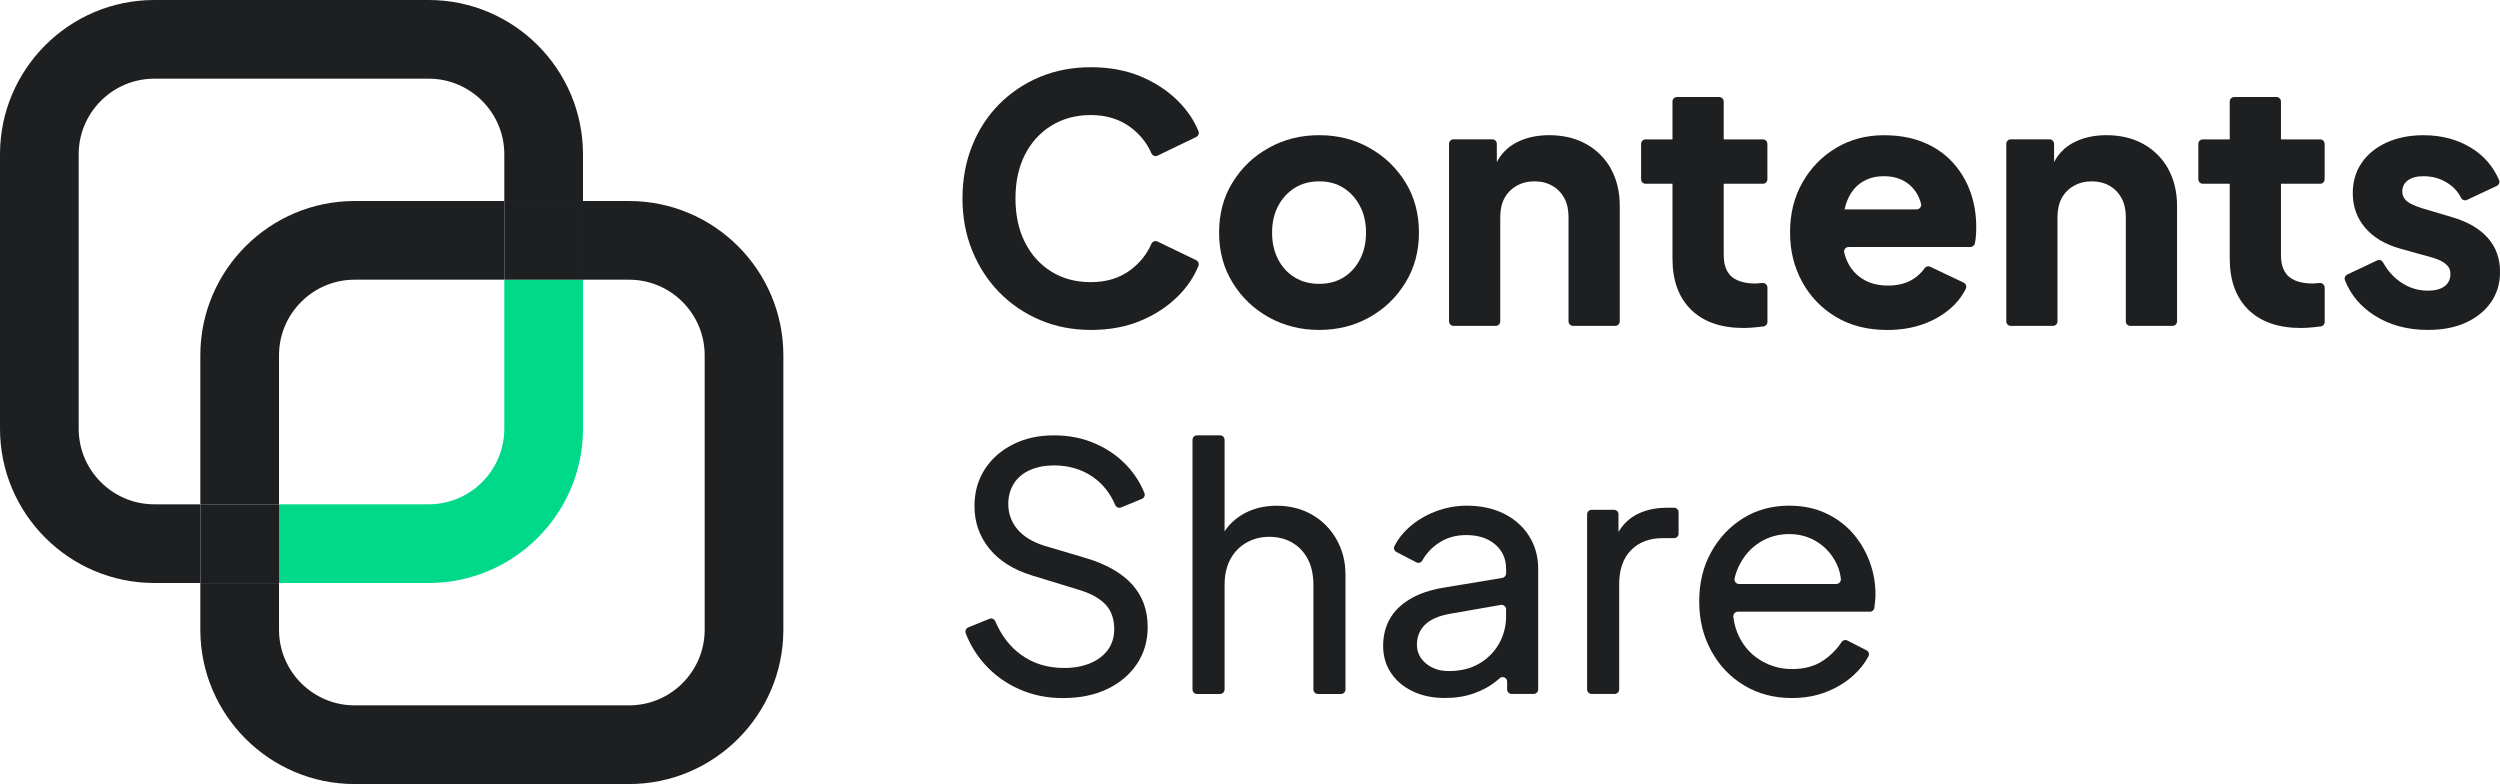 <?xml version="1.0" encoding="UTF-8"?><svg id="_레이어_2" xmlns="http://www.w3.org/2000/svg" viewBox="0 0 583.67 183.04"><g id="_레이어_1-2"><g><g><g><path d="M263.92,63.04c-2.53,1.89-5.6,2.83-9.21,2.83s-6.59-.82-9.26-2.47c-2.65-1.65-4.72-3.94-6.18-6.87-1.46-2.91-2.19-6.32-2.19-10.21s.73-7.27,2.19-10.17c1.46-2.89,3.53-5.16,6.18-6.81,2.66-1.65,5.74-2.48,9.26-2.48s6.68,.95,9.21,2.84c2.21,1.65,3.84,3.67,4.89,6.08,.25,.56,.89,.83,1.44,.56l9.03-4.36c.49-.24,.74-.82,.53-1.33-1.04-2.57-2.63-4.92-4.77-7.06-2.39-2.4-5.31-4.31-8.73-5.75-3.43-1.43-7.3-2.15-11.6-2.15s-8.29,.75-11.93,2.27c-3.64,1.52-6.81,3.65-9.53,6.39-2.71,2.74-4.81,5.98-6.3,9.73-1.5,3.76-2.24,7.84-2.24,12.25s.76,8.48,2.28,12.2c1.51,3.72,3.62,6.96,6.33,9.74,2.72,2.76,5.89,4.91,9.54,6.46,3.64,1.54,7.59,2.3,11.84,2.3s8.18-.71,11.6-2.15c3.43-1.43,6.34-3.35,8.73-5.74,2.14-2.14,3.73-4.5,4.77-7.07,.2-.51-.04-1.09-.53-1.33l-9.03-4.35c-.55-.27-1.19,0-1.44,.56-1.05,2.4-2.68,4.43-4.89,6.09Z" fill="#1e1f21"/><path d="M328.13,42.58c-2.1-3.41-4.9-6.09-8.42-8.06-3.5-1.98-7.41-2.96-11.72-2.96s-8.23,.98-11.77,2.96c-3.54,1.96-6.35,4.65-8.45,8.06-2.11,3.39-3.15,7.31-3.15,11.72s1.05,8.25,3.15,11.68c2.1,3.44,4.91,6.13,8.45,8.1,3.54,1.96,7.46,2.95,11.77,2.95s8.22-.98,11.72-2.95c3.52-1.96,6.32-4.66,8.42-8.1,2.11-3.43,3.15-7.32,3.15-11.68s-1.05-8.33-3.15-11.72Zm-10.61,17.95c-.93,1.8-2.21,3.22-3.82,4.22-1.63,1.02-3.53,1.52-5.71,1.52s-4.09-.5-5.74-1.52c-1.65-1-2.94-2.42-3.86-4.22-.94-1.81-1.4-3.89-1.4-6.22s.46-4.4,1.4-6.18c.93-1.79,2.22-3.2,3.86-4.24,1.65-1.04,3.56-1.55,5.74-1.55s4.08,.51,5.71,1.55c1.62,1.04,2.89,2.45,3.82,4.24,.94,1.78,1.4,3.84,1.4,6.18s-.46,4.41-1.4,6.22Z" fill="#1e1f21"/><path d="M376.12,39.42c-1.39-2.47-3.32-4.4-5.79-5.79-2.48-1.38-5.36-2.07-8.66-2.07-3.03,0-5.68,.63-7.94,1.88-1.83,1.03-3.26,2.49-4.27,4.4v-4.26c0-.58-.47-1.05-1.05-1.05h-9.06c-.58,0-1.05,.47-1.05,1.05v41.45c0,.58,.47,1.05,1.05,1.05h9.86c.58,0,1.05-.47,1.05-1.05v-24.39c0-1.7,.33-3.17,.99-4.39,.67-1.22,1.62-2.18,2.84-2.87,1.22-.7,2.6-1.04,4.15-1.04s2.99,.34,4.18,1.04c1.2,.69,2.13,1.65,2.79,2.87s.99,2.69,.99,4.39v24.39c0,.58,.47,1.05,1.05,1.05h9.86c.58,0,1.05-.47,1.05-1.05v-26.95c0-3.3-.69-6.18-2.06-8.66Z" fill="#1e1f21"/><path d="M409.85,66.19c-1.65,0-3.02-.24-4.14-.72-1.12-.48-1.94-1.21-2.48-2.19-.53-.98-.8-2.22-.8-3.71v-16.67h9.15c.58,0,1.05-.47,1.05-1.05v-8.26c0-.58-.47-1.05-1.05-1.05h-9.15v-8.84c0-.58-.47-1.05-1.05-1.05h-9.86c-.58,0-1.05,.47-1.05,1.05v8.84h-6.28c-.58,0-1.05,.47-1.05,1.05v8.26c0,.58,.47,1.05,1.05,1.05h6.28v17.47c0,5.11,1.44,9.08,4.34,11.93,2.89,2.84,6.98,4.27,12.25,4.27,.91,0,1.86-.05,2.87-.16,.63-.07,1.23-.14,1.78-.2s.93-.51,.93-1.05v-8.01c0-.64-.55-1.14-1.19-1.09l-1.61,.14Z" fill="#1e1f21"/><path d="M459.95,44.61c-.95-2.58-2.35-4.85-4.18-6.82-1.83-1.96-4.08-3.49-6.75-4.58-2.65-1.09-5.71-1.64-9.17-1.64-4.15,0-7.87,.98-11.17,2.96-3.3,1.96-5.92,4.65-7.86,8.06-1.94,3.39-2.9,7.28-2.9,11.65s.93,8.02,2.78,11.48c1.87,3.45,4.5,6.21,7.9,8.25,3.39,2.05,7.41,3.07,12.04,3.07,2.98,0,5.72-.44,8.22-1.31,2.5-.87,4.66-2.12,6.5-3.71,1.54-1.34,2.73-2.87,3.58-4.58,.27-.54,.06-1.19-.48-1.45l-7.8-3.71c-.45-.22-1.01-.1-1.3,.31-.8,1.15-1.83,2.09-3.09,2.8-1.52,.85-3.34,1.28-5.46,1.28-2.35,0-4.33-.52-5.98-1.56-1.65-1.04-2.87-2.49-3.67-4.34-.25-.58-.45-1.19-.6-1.82s.36-1.29,1.03-1.29h28.44c.49,0,.92-.33,1.03-.8,.09-.4,.16-.84,.21-1.32,.08-.82,.12-1.66,.12-2.51,0-3.03-.48-5.84-1.44-8.42Zm-29.31,4.27c.14-.62,.32-1.21,.52-1.76,.74-1.96,1.86-3.45,3.34-4.46,1.5-1.02,3.27-1.52,5.35-1.52s3.92,.52,5.38,1.56c1.46,1.04,2.49,2.45,3.08,4.22,.08,.22,.14,.45,.2,.69,.15,.65-.37,1.27-1.03,1.27h-16.84Z" fill="#1e1f21"/><path d="M506.22,39.42c-1.39-2.47-3.32-4.4-5.79-5.79-2.48-1.38-5.36-2.07-8.66-2.07-3.03,0-5.68,.63-7.94,1.88-1.84,1.03-3.27,2.49-4.27,4.41v-4.27c0-.58-.47-1.05-1.05-1.05h-9.06c-.58,0-1.05,.47-1.05,1.05v41.45c0,.58,.47,1.05,1.05,1.05h9.86c.58,0,1.05-.47,1.05-1.05v-24.39c0-1.7,.33-3.17,.99-4.39s1.62-2.18,2.84-2.87c1.22-.7,2.61-1.04,4.15-1.04s2.99,.34,4.18,1.04c1.2,.69,2.13,1.65,2.79,2.87s1,2.69,1,4.39v24.39c0,.58,.47,1.05,1.05,1.05h9.86c.58,0,1.05-.47,1.05-1.05v-26.95c0-3.3-.7-6.18-2.07-8.66Z" fill="#1e1f21"/><path d="M539.96,66.19c-1.65,0-3.03-.24-4.15-.72-1.12-.48-1.94-1.21-2.48-2.19-.53-.98-.8-2.22-.8-3.71v-16.67h9.15c.58,0,1.05-.47,1.05-1.05v-8.26c0-.58-.47-1.05-1.05-1.05h-9.15v-8.84c0-.58-.47-1.05-1.05-1.05h-9.86c-.58,0-1.05,.47-1.05,1.05v8.84h-6.28c-.58,0-1.05,.47-1.05,1.05v8.26c0,.58,.47,1.05,1.05,1.05h6.28v17.47c0,5.11,1.45,9.08,4.34,11.93,2.9,2.84,6.99,4.27,12.25,4.27,.91,0,1.86-.05,2.87-.16,.64-.07,1.23-.14,1.78-.2s.93-.51,.93-1.05v-8.01c0-.64-.55-1.14-1.19-1.09l-1.6,.14Z" fill="#1e1f21"/><path d="M572.5,50.71l-6.94-2.07c-1.06-.32-1.95-.67-2.67-1.04-.71-.37-1.23-.8-1.55-1.28-.32-.48-.48-1-.48-1.59,0-1.11,.44-2,1.32-2.63,.87-.64,2.09-.96,3.62-.96,2.13,0,4.03,.55,5.71,1.64,1.37,.9,2.4,2.04,3.08,3.42,.25,.51,.86,.71,1.37,.47l6.97-3.27c.51-.24,.75-.84,.53-1.35-1.37-3.17-3.51-5.67-6.45-7.49-3.22-1.99-6.95-2.99-11.21-2.99-3.24,0-6.11,.58-8.61,1.71-2.5,1.15-4.44,2.73-5.82,4.75-1.39,2.02-2.07,4.39-2.07,7.11,0,3.08,.95,5.75,2.87,8.01,1.91,2.26,4.65,3.9,8.21,4.9l7.42,2.07c.96,.27,1.76,.59,2.39,.96,.64,.37,1.11,.79,1.44,1.23,.32,.46,.47,1,.47,1.64,0,1.22-.45,2.18-1.35,2.87-.91,.69-2.21,1.04-3.91,1.04-2.34,0-4.46-.67-6.38-2-1.67-1.15-3.03-2.68-4.09-4.59-.27-.5-.87-.71-1.38-.47l-6.98,3.3c-.49,.23-.74,.81-.54,1.32,1.34,3.41,3.64,6.15,6.9,8.23,3.54,2.26,7.7,3.38,12.48,3.38,3.41,0,6.35-.57,8.85-1.71,2.5-1.14,4.45-2.72,5.86-4.74,1.41-2.03,2.12-4.39,2.12-7.11,0-3.13-.96-5.79-2.87-7.94-1.91-2.15-4.68-3.76-8.3-4.82Z" fill="#1e1f21"/></g><g><path d="M264.36,136.49c-2.39-2.65-5.93-4.7-10.61-6.13l-9.97-2.96c-2.83-.9-4.92-2.21-6.31-3.91-1.38-1.69-2.07-3.64-2.07-5.82,0-1.81,.45-3.41,1.32-4.79,.87-1.38,2.13-2.42,3.76-3.14,1.62-.72,3.49-1.08,5.62-1.08,3.39,0,6.39,.88,8.97,2.63,2.31,1.58,4.08,3.77,5.3,6.6,.23,.54,.84,.81,1.38,.58l4.85-2c.53-.22,.8-.82,.59-1.35-.95-2.38-2.33-4.52-4.11-6.42-2.02-2.15-4.48-3.88-7.38-5.14-2.89-1.28-6.12-1.92-9.69-1.92s-6.74,.71-9.53,2.12c-2.79,1.41-4.99,3.35-6.58,5.82-1.59,2.48-2.39,5.34-2.39,8.58,0,3.78,1.16,7.08,3.47,9.93,2.31,2.84,5.62,4.92,9.93,6.25l10.93,3.35c2.71,.8,4.77,1.91,6.18,3.35,1.41,1.43,2.12,3.41,2.12,5.91,0,1.8-.49,3.38-1.47,4.75-.99,1.35-2.36,2.4-4.12,3.14-1.76,.74-3.8,1.11-6.13,1.11-3.83,0-7.17-1.02-10.01-3.07-2.6-1.86-4.61-4.48-6.04-7.83-.23-.53-.83-.8-1.37-.58l-4.94,2.01c-.52,.21-.8,.81-.6,1.34,1.01,2.66,2.49,5.08,4.44,7.26,2.18,2.45,4.84,4.38,7.98,5.79,3.13,1.41,6.57,2.11,10.29,2.11,3.93,0,7.38-.7,10.33-2.11,2.95-1.41,5.26-3.36,6.94-5.86,1.67-2.5,2.51-5.37,2.51-8.61,0-3.94-1.2-7.24-3.59-9.9Z" fill="#1e1f21"/><path d="M312.02,125.89c-1.41-2.45-3.32-4.37-5.74-5.75-2.42-1.38-5.17-2.07-8.25-2.07s-5.97,.76-8.34,2.28c-1.54,.98-2.81,2.22-3.79,3.71v-21.37c0-.58-.47-1.05-1.05-1.05h-5.39c-.58,0-1.05,.47-1.05,1.05v58.28c0,.58,.47,1.05,1.05,1.05h5.39c.58,0,1.05-.47,1.05-1.05v-24.39c0-2.35,.45-4.34,1.35-6.03,.91-1.67,2.16-2.96,3.76-3.86,1.59-.91,3.37-1.36,5.34-1.36s3.8,.46,5.35,1.36c1.54,.91,2.75,2.17,3.62,3.82,.88,1.65,1.32,3.68,1.32,6.07v24.39c0,.58,.47,1.05,1.05,1.05h5.39c.58,0,1.05-.47,1.05-1.05v-26.78c0-3.09-.71-5.85-2.12-8.3Z" fill="#1e1f21"/><path d="M357.01,125.17c-1.41-2.24-3.36-3.97-5.86-5.23-2.5-1.24-5.39-1.88-8.69-1.88-2.55,0-5,.46-7.34,1.36-2.35,.91-4.39,2.14-6.15,3.7-1.48,1.33-2.62,2.79-3.42,4.39-.25,.5-.02,1.11,.48,1.37l4.63,2.4c.49,.26,1.12,.09,1.39-.39,.9-1.62,2.15-2.98,3.75-4.06,1.89-1.28,4.05-1.91,6.5-1.91,2.82,0,5.08,.73,6.78,2.19,1.7,1.46,2.55,3.36,2.55,5.7v1.07c0,.52-.37,.95-.88,1.04l-13.71,2.28c-3.19,.53-5.84,1.44-7.94,2.72-2.11,1.28-3.66,2.83-4.67,4.66-1,1.83-1.51,3.9-1.51,6.18,0,2.4,.6,4.51,1.83,6.34,1.22,1.83,2.91,3.27,5.1,4.31,2.18,1.04,4.68,1.55,7.5,1.55,2.45,0,4.69-.35,6.75-1.07,2.04-.72,3.85-1.72,5.43-3.03,.21-.17,.41-.35,.6-.52,.67-.61,1.74-.11,1.74,.79v1.83c0,.58,.47,1.05,1.05,1.05h5.15c.58,0,1.05-.47,1.05-1.05v-28.15c0-2.87-.71-5.43-2.12-7.65Zm-5.38,18.67c0,2.34-.56,4.49-1.67,6.46-1.12,1.96-2.67,3.51-4.67,4.66-1.99,1.15-4.34,1.71-7.05,1.71-2.13,0-3.9-.58-5.31-1.76-1.42-1.17-2.12-2.63-2.12-4.38,0-1.87,.62-3.42,1.88-4.67,1.24-1.24,3.25-2.12,6.01-2.59l11.69-2.04c.64-.11,1.23,.38,1.23,1.04v1.56Z" fill="#1e1f21"/><path d="M389.28,118.54c-2.98,0-5.5,.6-7.58,1.8-1.59,.92-2.87,2.21-3.83,3.86v-4.13c0-.58-.47-1.05-1.05-1.05h-5.23c-.58,0-1.05,.47-1.05,1.05v40.89c0,.58,.47,1.05,1.05,1.05h5.39c.58,0,1.05-.47,1.05-1.05v-24.56c0-3.45,.93-6.11,2.79-7.98,1.86-1.86,4.3-2.78,7.34-2.78h2.69c.58,0,1.05-.47,1.05-1.05v-5c0-.58-.47-1.05-1.05-1.05h-1.58Z" fill="#1e1f21"/><path d="M436.46,131.03c-.93-2.48-2.26-4.68-3.98-6.63-1.72-1.93-3.83-3.48-6.3-4.62-2.48-1.15-5.31-1.72-8.49-1.72-4,0-7.55,.97-10.7,2.91-3.13,1.94-5.63,4.58-7.49,7.94-1.87,3.35-2.79,7.18-2.79,11.49s.93,8.09,2.79,11.52c1.86,3.44,4.42,6.13,7.7,8.1,3.26,1.96,6.98,2.95,11.12,2.95,2.93,0,5.61-.47,8.06-1.43,2.45-.96,4.56-2.25,6.34-3.86,1.5-1.37,2.67-2.85,3.51-4.47,.26-.51,.04-1.13-.47-1.39l-4.45-2.28c-.49-.25-1.07-.08-1.37,.38-1.14,1.71-2.57,3.14-4.28,4.29-1.96,1.33-4.39,1.99-7.26,1.99-2.6,0-5.01-.64-7.22-1.95-2.21-1.3-3.91-3.13-5.11-5.5-.72-1.44-1.19-3.01-1.39-4.73-.08-.64,.4-1.21,1.05-1.21h30.83c.52,0,.98-.38,1.04-.9,.05-.39,.1-.78,.14-1.17,.09-.7,.12-1.36,.12-2,0-2.65-.46-5.23-1.4-7.7Zm-30.46,5.31c-.68,0-1.18-.64-1.03-1.3,.24-1.04,.58-2.02,1.03-2.93,1.15-2.35,2.75-4.17,4.82-5.47,2.07-1.3,4.37-1.95,6.87-1.95s4.73,.63,6.69,1.91c1.98,1.28,3.46,3.01,4.48,5.19,.49,1.05,.79,2.17,.92,3.36,.07,.63-.42,1.19-1.05,1.19h-22.72Z" fill="#1e1f21"/></g></g><g><path d="M100.08,136.11h-34.94v10.9c0,9.74,7.92,17.66,17.66,17.66h64.06c9.74,0,17.66-7.92,17.66-17.66V82.96c0-9.74-7.92-17.66-17.66-17.66h-10.75v34.79c0,19.86-16.16,36.03-36.03,36.03Z" fill="none"/><path d="M82.8,46.93h34.94v-10.9c0-9.74-7.92-17.66-17.66-17.66H36.03c-9.74,0-17.66,7.92-17.66,17.66V100.08c0,9.74,7.92,17.66,17.66,17.66h10.75v-34.79c0-19.86,16.16-36.03,36.03-36.03Z" fill="none"/><path d="M117.74,100.08v-34.79h-34.94c-9.74,0-17.66,7.92-17.66,17.66v34.79h34.94c9.74,0,17.66-7.92,17.66-17.66Z" fill="none"/><path d="M36.03,117.74c-9.74,0-17.66-7.92-17.66-17.66V36.03c0-9.74,7.92-17.66,17.66-17.66H100.08c9.74,0,17.66,7.92,17.66,17.66v10.9h18.37v-10.9C136.11,16.16,119.95,0,100.08,0H36.03C16.16,0,0,16.16,0,36.03V100.08c0,19.86,16.16,36.03,36.03,36.03h10.75v-18.37h-10.75Z" fill="#1e1f21"/><path d="M117.74,100.08c0,9.74-7.92,17.66-17.66,17.66h-34.94v18.37h34.94c19.86,0,36.03-16.16,36.03-36.03v-34.79h-18.37v34.79Z" fill="#00d88a"/><path d="M82.8,65.3h34.94v-18.37h-34.94c-19.86,0-36.03,16.16-36.03,36.03v34.79h18.37v-34.79c0-9.74,7.92-17.66,17.66-17.66Z" fill="#1e1f21"/><path d="M146.86,46.93h-10.75v18.37h10.75c9.74,0,17.66,7.92,17.66,17.66v64.06c0,9.74-7.92,17.66-17.66,17.66H82.8c-9.74,0-17.66-7.92-17.66-17.66v-10.9h-18.37v10.9c0,19.86,16.16,36.03,36.03,36.03h64.06c19.86,0,36.03-16.16,36.03-36.03V82.96c0-19.86-16.16-36.03-36.03-36.03Z" fill="#1e1f21"/><rect x="46.78" y="117.74" width="18.37" height="18.37" fill="#1e1f21"/><rect x="117.74" y="46.93" width="18.37" height="18.37" fill="#1e1f21"/></g></g></g></svg>